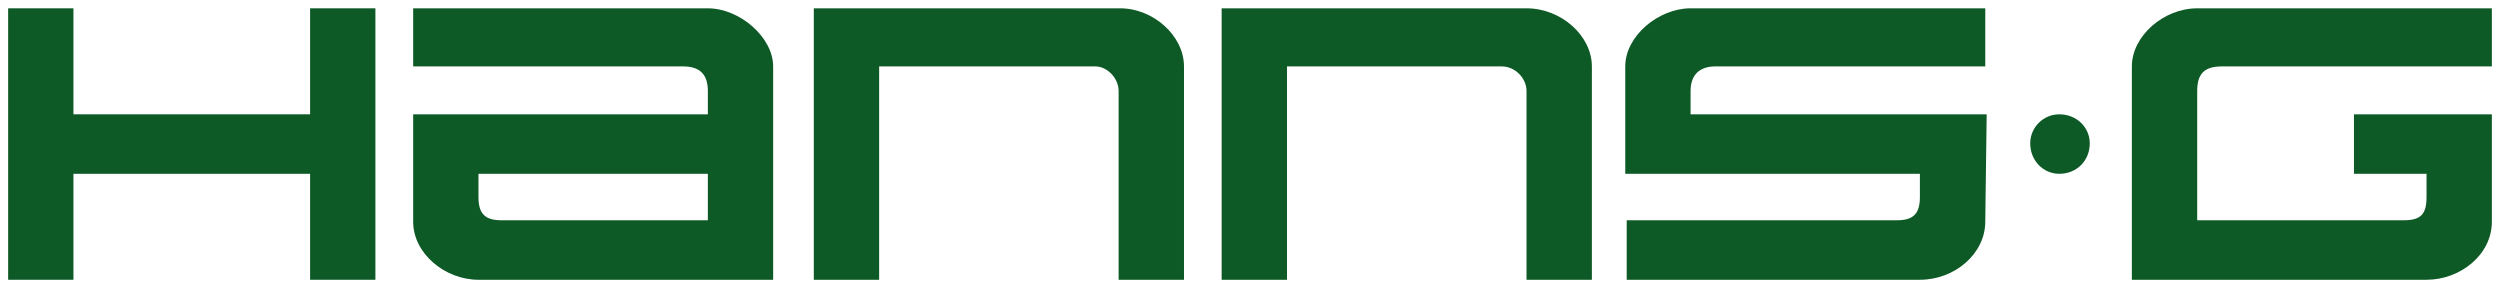 <?xml version="1.0" encoding="UTF-8" standalone="no"?>
<!DOCTYPE svg PUBLIC "-//W3C//DTD SVG 1.0//EN" "http://www.w3.org/TR/2001/REC-SVG-20010904/DTD/svg10.dtd">
<!-- Created with Inkscape (http://www.inkscape.org/) by Marsupilami -->
<svg
   xmlns:svg="http://www.w3.org/2000/svg"
   xmlns="http://www.w3.org/2000/svg"
   version="1.0"
   width="1024"
   height="118"
   viewBox="-0.353 -0.353 108.377 12.474"
   id="svg4590">
  <defs
     id="defs4592" />
  <path
     d="M 13.09,0 L 15.921,0 L 15.921,11.768 L 13.09,11.768 L 13.09,7.174 L 2.831,7.174 L 2.831,11.768 L 0,11.768 L 0,0 L 2.831,0 L 2.831,4.595 L 13.09,4.595 L 13.09,0"
     id="path4544"
     style="fill:#0d5a26;fill-opacity:1;fill-rule:nonzero;stroke:none" />
  <path
     d="M 25.359,0 L 25.359,2.519 L 17.558,2.519 L 17.558,0 L 25.359,0 z M 17.558,4.595 L 25.359,4.595 L 25.359,7.174 L 20.389,7.174 L 20.389,8.181 C 20.389,8.936 20.703,9.189 21.396,9.189 L 25.359,9.189 L 25.359,11.768 L 20.389,11.768 C 18.943,11.768 17.558,10.636 17.558,9.25 L 17.558,4.595 z M 25.359,4.595 L 30.333,4.595 L 30.333,3.587 C 30.333,2.895 30.016,2.519 29.261,2.519 L 25.359,2.519 L 25.359,0 L 30.333,0 C 31.715,0 33.164,1.259 33.164,2.519 L 33.164,11.768 L 25.359,11.768 L 25.359,9.189 L 30.333,9.189 L 30.333,7.174 L 25.359,7.174 L 25.359,4.595"
     id="path4546"
     style="fill:#0d5a26;fill-opacity:1;fill-rule:nonzero;stroke:none" />
  <path
     d="M 50.974,2.519 L 50.974,11.768 L 48.14,11.768 L 48.14,3.587 C 48.14,3.021 47.638,2.519 47.134,2.519 L 37.759,2.519 L 37.759,11.768 L 34.926,11.768 L 34.926,0 L 48.205,0 C 49.651,0 50.974,1.195 50.974,2.519"
     id="path4548"
     style="fill:#0d5a26;fill-opacity:1;fill-rule:nonzero;stroke:none" />
  <path
     d="M 70.166,9.189 L 81.87,9.189 C 82.563,9.189 82.876,8.936 82.876,8.181 L 82.876,7.174 L 70.103,7.174 L 70.103,2.519 C 70.103,1.195 71.55,0 72.935,0 L 85.71,0 L 85.71,2.519 L 74.004,2.519 C 73.313,2.519 72.935,2.895 72.935,3.587 L 72.935,4.595 L 85.771,4.595 L 85.71,9.25 C 85.71,10.636 84.389,11.768 82.876,11.768 L 70.166,11.768 L 70.166,9.189"
     id="path4550"
     style="fill:#0d5a26;fill-opacity:1;fill-rule:nonzero;stroke:none" />
  <path
     d="M 101.693,4.595 L 107.671,4.595 L 107.671,9.25 C 107.671,10.699 106.286,11.768 104.839,11.768 L 92.065,11.768 L 92.065,2.519 C 92.065,1.195 93.449,0 94.897,0 L 107.671,0 L 107.671,2.519 L 95.968,2.519 C 95.21,2.519 94.897,2.833 94.897,3.587 L 94.897,9.189 L 103.835,9.189 C 104.588,9.189 104.839,8.936 104.839,8.181 L 104.839,7.174 L 101.693,7.174 L 101.693,4.595"
     id="path4552"
     style="fill:#0d5a26;fill-opacity:1;fill-rule:nonzero;stroke:none" />
  <path
     d="M 88.918,7.174 C 89.673,7.174 90.24,6.607 90.24,5.854 C 90.24,5.161 89.673,4.595 88.918,4.595 C 88.226,4.595 87.659,5.161 87.659,5.854 C 87.659,6.607 88.226,7.174 88.918,7.174"
     id="path4554"
     style="fill:#0d5a26;fill-opacity:1;fill-rule:nonzero;stroke:none" />
  <path
     d="M 68.656,2.519 L 68.656,11.768 L 65.823,11.768 L 65.823,3.587 C 65.823,3.021 65.32,2.519 64.754,2.519 L 55.44,2.519 L 55.44,11.768 L 52.606,11.768 L 52.606,0 L 65.823,0 C 67.334,0 68.656,1.195 68.656,2.519"
     id="path4556"
     style="fill:#0d5a26;fill-opacity:1;fill-rule:nonzero;stroke:none" />
</svg>
<!-- version: 20090314, original size: 107.67126 11.7675, border: 3% -->
